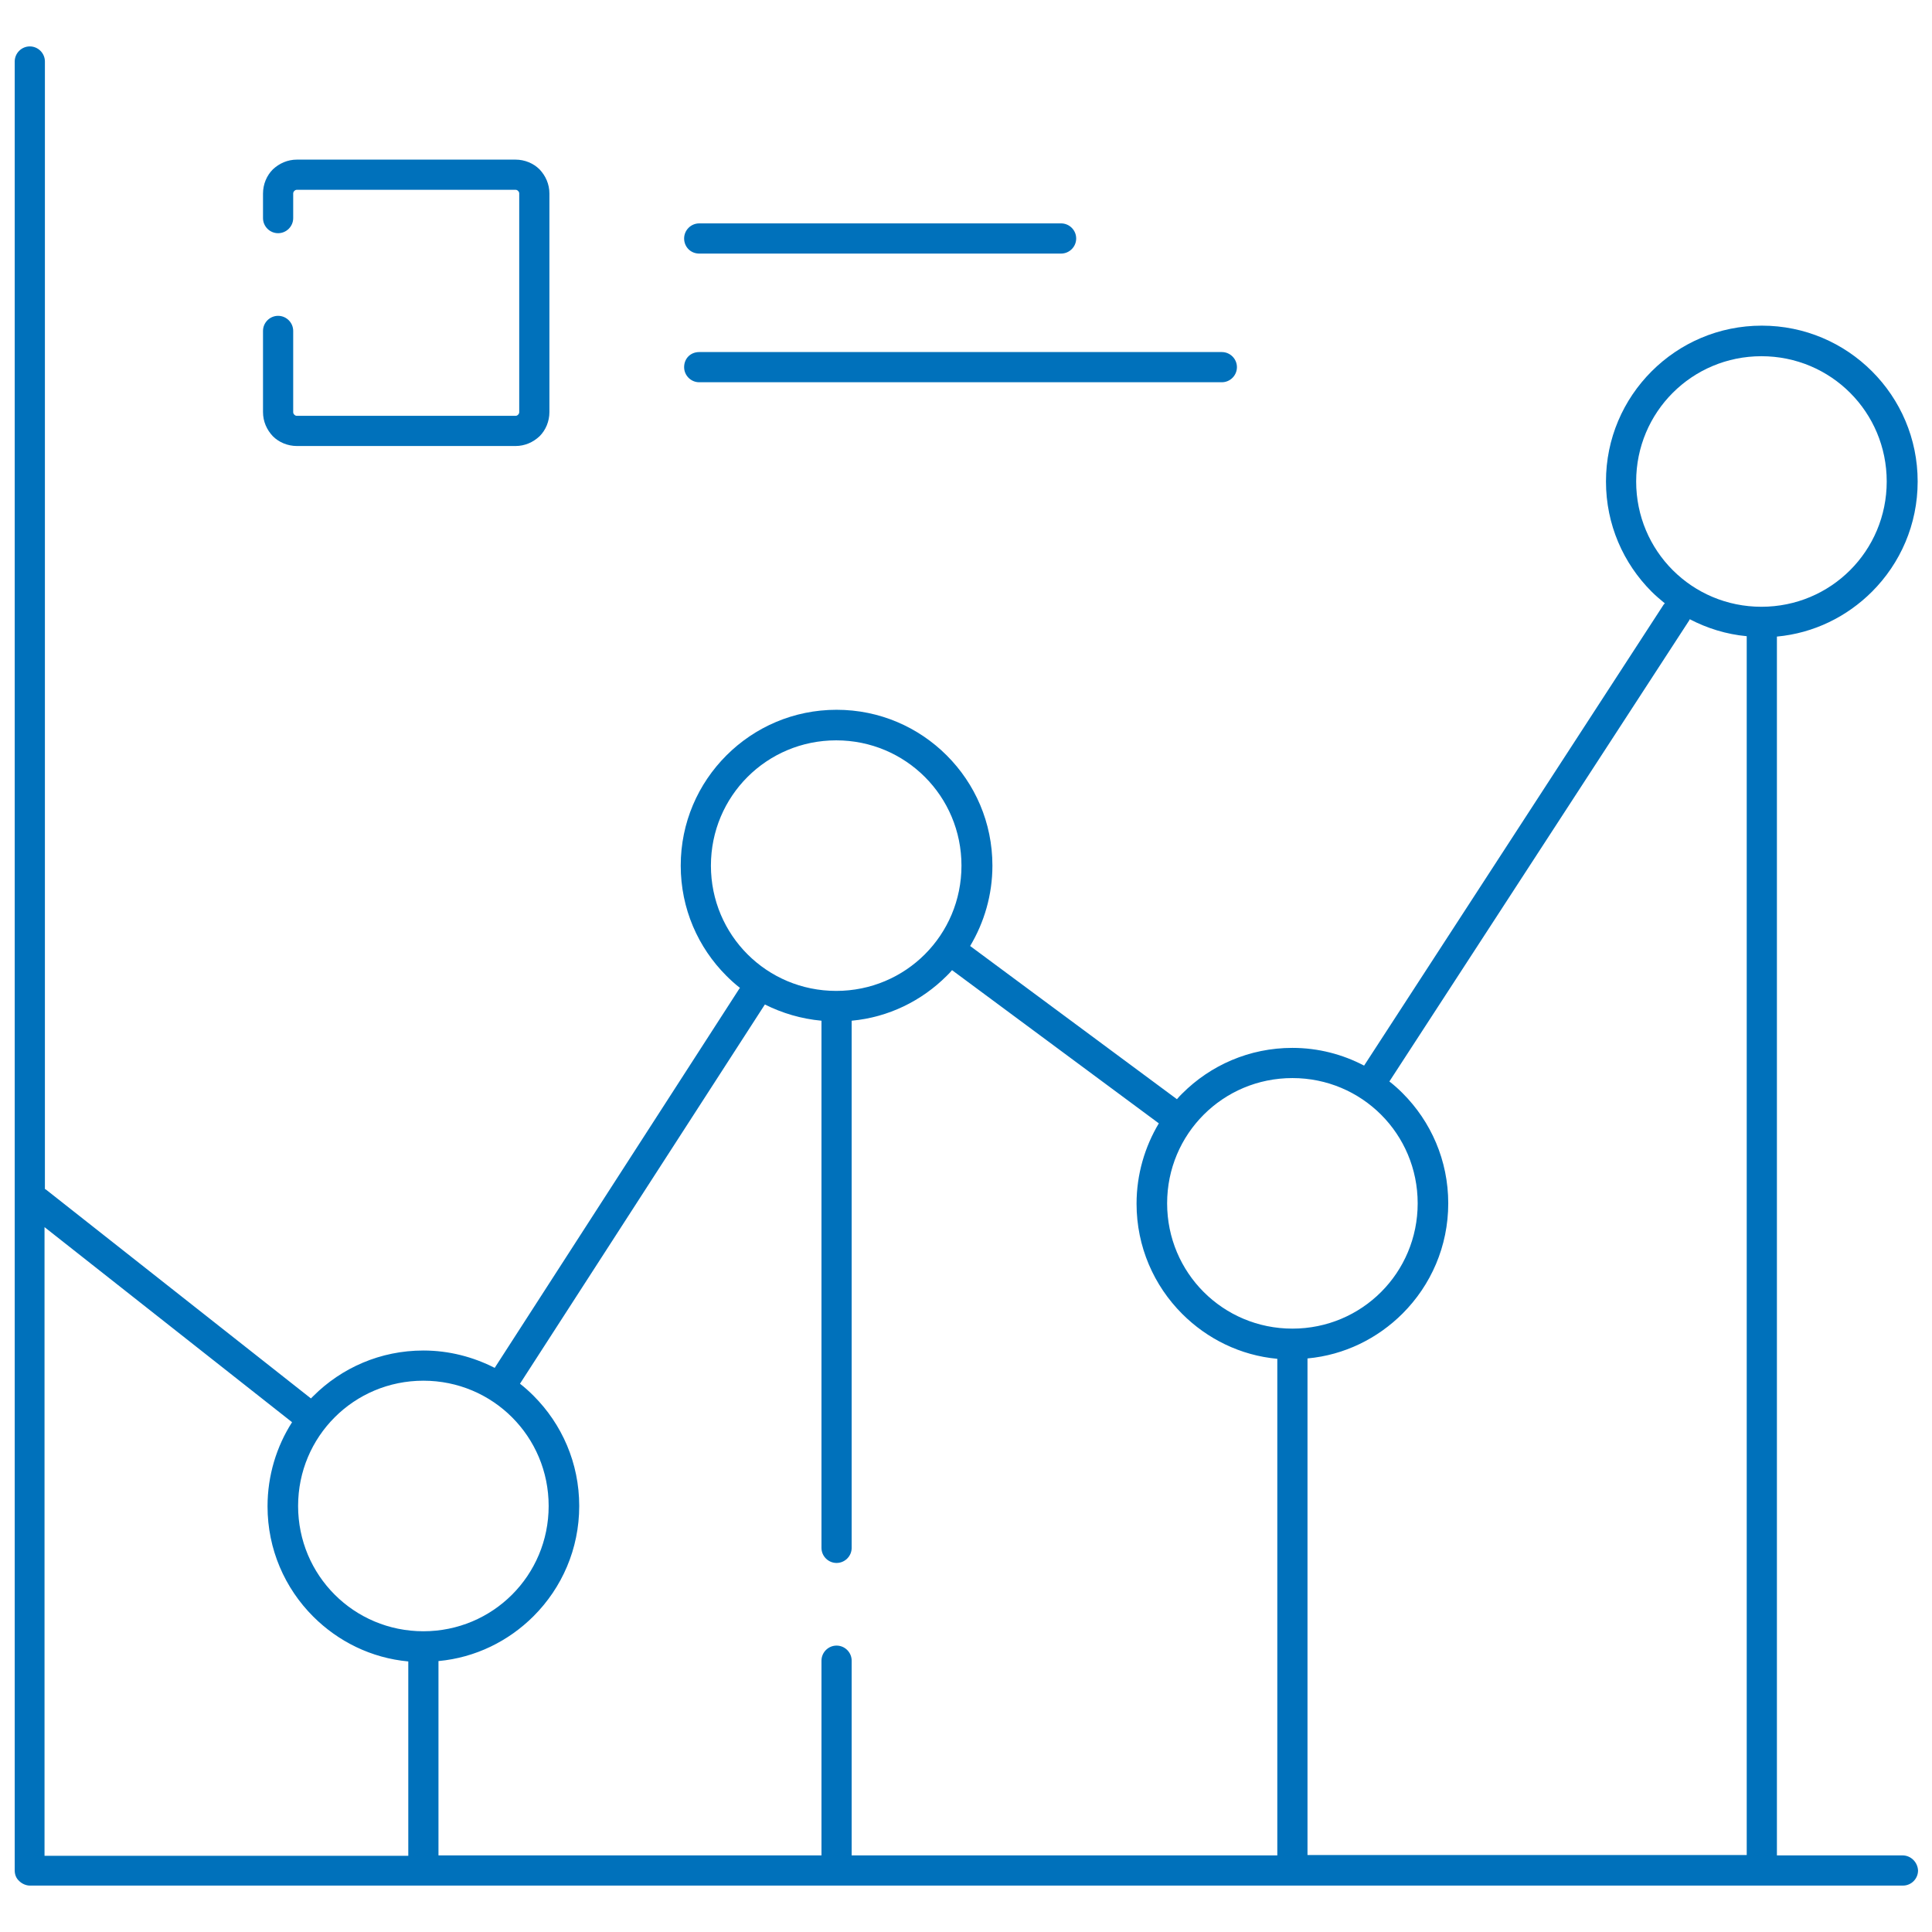 <?xml version="1.0" encoding="UTF-8"?>
<!-- Generator: Adobe Illustrator 27.1.1, SVG Export Plug-In . SVG Version: 6.00 Build 0)  -->
<svg xmlns="http://www.w3.org/2000/svg" xmlns:xlink="http://www.w3.org/1999/xlink" version="1.1" id="Layer_1" x="0px" y="0px" viewBox="0 0 512 512" style="enable-background:new 0 0 512 512;" xml:space="preserve">
<style type="text/css">
	.st0{fill:#0071BB;}
</style>
<g>
	<path class="st0" d="M504.2,491.7h-33.3v-323c9.8-0.9,18.6-5.3,25.2-11.9c7.5-7.5,12.1-17.8,12.1-29.2c0-11.4-4.6-21.7-12.1-29.2   c-7.5-7.5-17.8-12.1-29.2-12.1c-11.4,0-21.7,4.6-29.2,12.1c-7.5,7.5-12.1,17.8-12.1,29.2c0,11.4,4.6,21.7,12.1,29.2   c1.1,1.1,2.3,2.1,3.5,3.1c-0.1,0.1-0.2,0.2-0.3,0.3l-79.4,122.2c-5.7-3-12.2-4.7-19-4.7c-11.4,0-21.7,4.6-29.2,12.1   c-0.5,0.5-1,1-1.4,1.5l-54.8-40.6c3.7-6.2,5.9-13.5,5.9-21.3c0-11.4-4.6-21.7-12.1-29.2c-7.5-7.5-17.8-12.1-29.2-12.1   c-11.4,0-21.7,4.6-29.2,12.1c-7.5,7.5-12.1,17.8-12.1,29.2c0,11.4,4.6,21.7,12.1,29.2c1.1,1.1,2.3,2.2,3.6,3.2c0,0,0,0.1-0.1,0.1   l-64.9,100.6c-5.7-2.9-12.1-4.6-18.9-4.6c-11.4,0-21.7,4.6-29.2,12.1c-0.2,0.2-0.4,0.4-0.6,0.6l-69.9-55.1   c-0.2-0.2-0.4-0.3-0.6-0.4l0-298.8c0-2.2-1.8-4-4-4c-2.2,0-4,1.8-4,4l0,479.4c0,1.1,0.4,2.1,1.2,2.8c0.7,0.7,1.8,1.2,2.8,1.2h496.4   c2.2,0,4-1.8,4-4C508.2,493.5,506.4,491.7,504.2,491.7z M433.6,127.6c0-9.2,3.7-17.5,9.7-23.5c6-6,14.3-9.7,23.5-9.7   c9.2,0,17.5,3.7,23.5,9.7c6,6,9.7,14.3,9.7,23.5c0,9.2-3.7,17.5-9.7,23.5c-6,6-14.3,9.7-23.5,9.7c-9.2,0-17.5-3.7-23.5-9.7   C437.3,145.1,433.6,136.8,433.6,127.6z M447.6,164.5c0.1-0.1,0.1-0.2,0.2-0.4c4.6,2.4,9.7,4,15.1,4.5v323H346.5V360   c9.8-0.9,18.6-5.3,25.2-11.9c7.5-7.5,12.1-17.8,12.1-29.2c0-11.4-4.6-21.7-12.1-29.2c-1.1-1.1-2.2-2.1-3.5-3.1L447.6,164.5z    M342.5,285.7c9.2,0,17.5,3.7,23.5,9.7c6,6,9.7,14.3,9.7,23.5c0,9.2-3.7,17.5-9.7,23.5c-6,6-14.3,9.7-23.5,9.7   c-9.2,0-17.5-3.7-23.5-9.7c-6-6-9.7-14.3-9.7-23.5c0-9.2,3.7-17.5,9.7-23.5C325,289.4,333.3,285.7,342.5,285.7z M188.4,229.4   c0-9.2,3.7-17.5,9.7-23.5c6-6,14.3-9.7,23.5-9.7c9.2,0,17.5,3.7,23.5,9.7c6,6,9.7,14.3,9.7,23.5c0,9.2-3.7,17.5-9.7,23.5   c-6,6-14.3,9.7-23.5,9.7c-9.2,0-17.5-3.7-23.5-9.7C192.1,246.9,188.4,238.6,188.4,229.4z M202.7,266.2   C202.8,266.1,202.8,266.1,202.7,266.2c4.6,2.3,9.6,3.8,15,4.3v139.7c0,2.2,1.8,4,4,4s4-1.8,4-4V270.5c9.8-0.9,18.6-5.3,25.2-11.9   c0.5-0.5,1-1,1.4-1.5l54.8,40.6c-3.7,6.2-5.9,13.5-5.9,21.3c0,11.4,4.6,21.7,12.1,29.2c6.6,6.6,15.4,11,25.2,11.9v131.6H225.7   v-51.6c0-2.2-1.8-4-4-4s-4,1.8-4,4v51.6H116.2v-51.5c9.8-0.9,18.6-5.3,25.2-11.9c7.5-7.5,12.1-17.8,12.1-29.2   c0-11.4-4.6-21.7-12.1-29.2c-1.1-1.1-2.3-2.2-3.6-3.2L202.7,266.2z M112.2,365.9c9.2,0,17.5,3.7,23.5,9.7c6,6,9.7,14.3,9.7,23.5   c0,9.2-3.7,17.5-9.7,23.5c-6,6-14.3,9.7-23.5,9.7c-9.2,0-17.5-3.7-23.5-9.7c-6-6-9.7-14.3-9.7-23.5c0-9.2,3.7-17.5,9.7-23.5   C94.7,369.6,103,365.9,112.2,365.9z M11.8,325.2l65.6,51.7c-4.1,6.4-6.5,14.1-6.5,22.3c0,11.4,4.6,21.7,12.1,29.2   c6.6,6.6,15.4,11,25.2,11.9v51.5H11.8V325.2z"></path>
	<path class="st0" d="M73.7,83.7c-2.2,0-4,1.8-4,4l0,21.5c0,2.5,1,4.7,2.6,6.4c1.6,1.6,3.9,2.6,6.4,2.6h57.9c2.5,0,4.7-1,6.4-2.6   c1.6-1.6,2.6-3.9,2.6-6.4V51.3c0-2.5-1-4.7-2.6-6.4c-1.6-1.6-3.9-2.6-6.4-2.6H78.7c-2.5,0-4.7,1-6.4,2.6c-1.6,1.6-2.6,3.9-2.6,6.4   v6.5c0,2.2,1.8,4,4,4c2.2,0,4-1.8,4-4h0v-6.5c0-0.3,0.1-0.5,0.3-0.7c0.2-0.2,0.4-0.3,0.7-0.3h57.9c0.3,0,0.5,0.1,0.7,0.3   c0.2,0.2,0.3,0.4,0.3,0.7v57.9c0,0.3-0.1,0.5-0.3,0.7c-0.2,0.2-0.4,0.3-0.7,0.3H78.7c-0.3,0-0.5-0.1-0.7-0.3   c-0.2-0.2-0.3-0.4-0.3-0.7V87.7C77.7,85.5,75.9,83.7,73.7,83.7z"></path>
	<path class="st0" d="M185.3,67.2h95.9c2.2,0,4-1.8,4-4c0-2.2-1.8-4-4-4h-95.9c-2.2,0-4,1.8-4,4C181.3,65.4,183,67.2,185.3,67.2z"></path>
	<path class="st0" d="M181.3,97.3c0,2.2,1.8,4,4,4h138.5c2.2,0,4-1.8,4-4s-1.8-4-4-4H185.3C183,93.3,181.3,95,181.3,97.3z"></path>
</g>
</svg>
